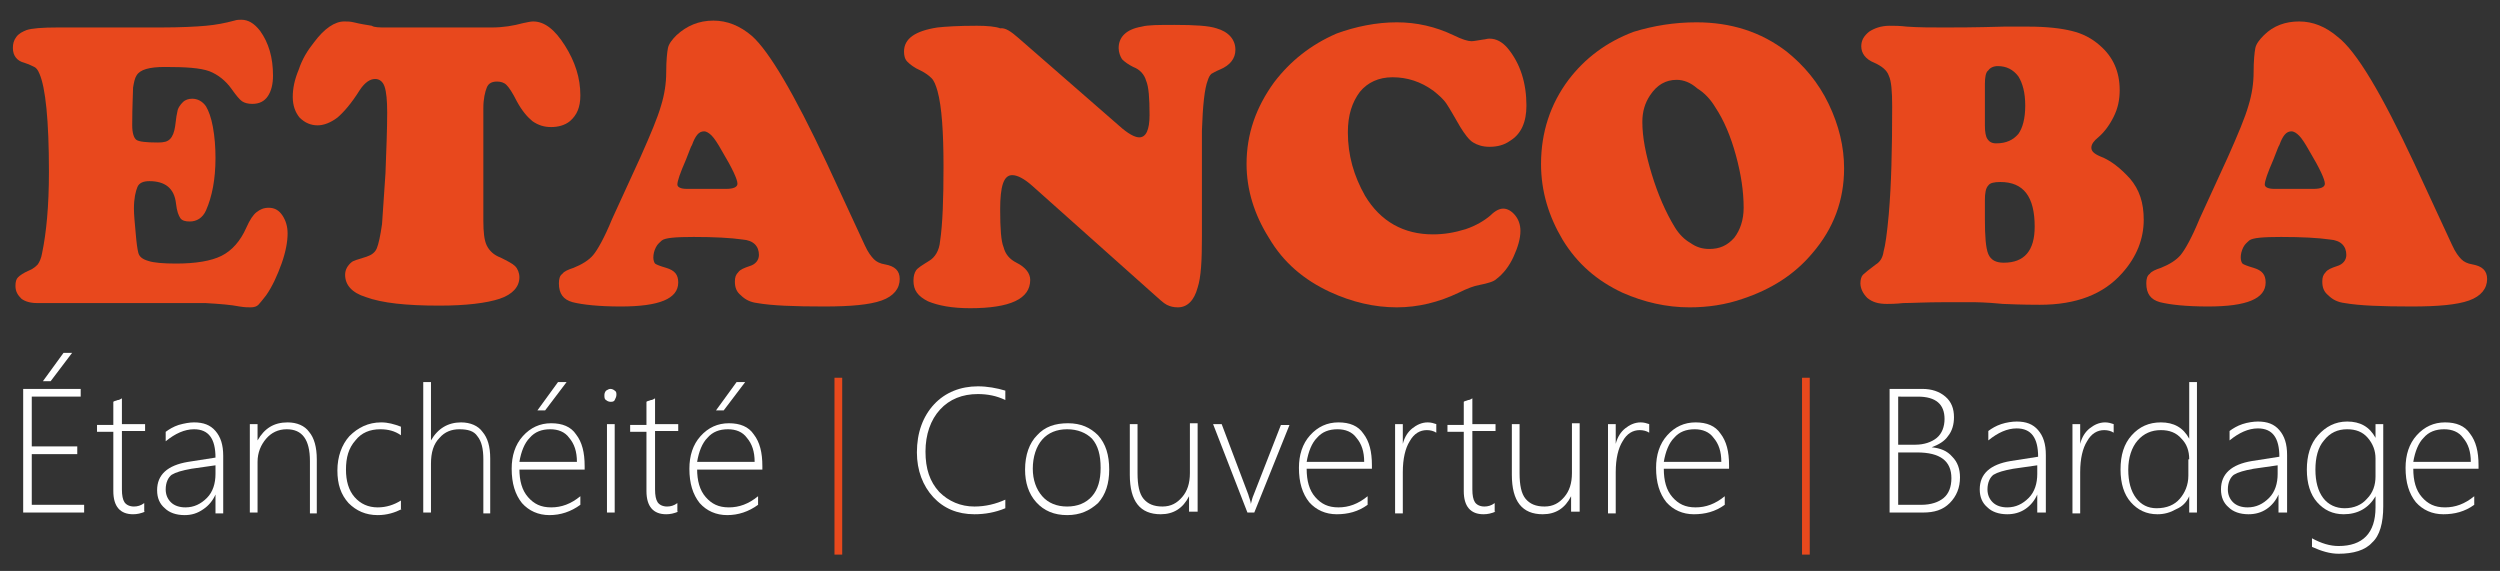 <?xml version="1.0" encoding="utf-8"?>
<!-- Generator: Adobe Illustrator 24.1.2, SVG Export Plug-In . SVG Version: 6.00 Build 0)  -->
<svg version="1.1" id="Calque_1" xmlns="http://www.w3.org/2000/svg" xmlns:xlink="http://www.w3.org/1999/xlink" x="0px" y="0px"
	 viewBox="0 0 291.2 66.5" style="enable-background:new 0 0 291.2 66.5;" xml:space="preserve">
<rect x="0" y="0" width="291.2" height="66.5" fill="#333333" stroke="none"/>
<style type="text/css">
	.st0{fill:#E8481D;}
	.st1{fill:#FFFFFF;}
	.st2{fill:#E8491D;}
</style>
<g>
	<path class="st0" d="M6.7,3.2h12c2.4,0,4.2-0.1,5.3-0.2c1.1-0.1,2.2-0.3,3.3-0.6c0.3-0.1,0.6-0.1,0.8-0.1c0.8,0,1.5,0.4,2.2,1.3
		c1,1.4,1.5,3.1,1.5,5.2c0,1-0.2,1.8-0.6,2.4c-0.4,0.6-1,0.9-1.8,0.9c-0.5,0-0.9-0.1-1.2-0.3c-0.3-0.2-0.7-0.7-1.2-1.4
		c-0.7-1-1.6-1.7-2.6-2.1c-1.1-0.4-2.8-0.5-5.2-0.5c-1.8,0-2.9,0.3-3.3,1c-0.2,0.3-0.3,0.8-0.4,1.4c0,0.6-0.1,2.1-0.1,4.4
		c0,0.9,0.2,1.5,0.5,1.7c0.3,0.2,1.1,0.3,2.5,0.3c0.7,0,1.1-0.1,1.4-0.4c0.3-0.3,0.5-0.8,0.6-1.5c0.1-0.9,0.2-1.5,0.3-1.9
		c0.1-0.3,0.3-0.6,0.6-0.9c0.3-0.3,0.7-0.4,1.1-0.4c0.6,0,1.2,0.3,1.6,0.9c0.3,0.5,0.6,1.3,0.8,2.4c0.2,1.1,0.3,2.3,0.3,3.6
		c0,2.5-0.4,4.5-1.1,6.1c-0.4,0.9-1.1,1.3-1.9,1.3c-0.5,0-0.9-0.1-1.1-0.4c-0.2-0.3-0.4-0.8-0.5-1.7c-0.2-1.8-1.3-2.6-3.1-2.6
		c-0.7,0-1.2,0.2-1.4,0.7s-0.4,1.3-0.4,2.5c0,0.7,0.1,1.7,0.2,2.8c0.1,1.2,0.2,1.9,0.3,2.3c0.1,0.5,0.5,0.8,1.2,1
		c0.6,0.2,1.7,0.3,3.2,0.3c2.3,0,4.1-0.3,5.3-0.9c1.2-0.6,2.2-1.7,2.9-3.3c0.4-0.9,0.8-1.5,1.2-1.8c0.4-0.3,0.8-0.5,1.4-0.5
		c0.7,0,1.2,0.3,1.6,0.9c0.4,0.6,0.6,1.3,0.6,2.1c0,0.9-0.2,2.1-0.7,3.5c-0.5,1.4-1.1,2.7-1.8,3.7c-0.4,0.5-0.7,0.9-0.9,1.1
		c-0.2,0.2-0.5,0.3-0.9,0.3c-0.3,0-0.7,0-1.3-0.1c-1-0.2-2.3-0.3-4-0.4H4.3c-0.8,0-1.4-0.2-1.8-0.5c-0.4-0.4-0.7-0.8-0.7-1.5
		c0-0.5,0.1-0.8,0.3-1c0.2-0.2,0.6-0.5,1.3-0.8c0.5-0.2,0.8-0.5,1-0.7c0.2-0.3,0.4-0.7,0.5-1.3c0.5-2.4,0.8-5.5,0.8-9.5
		c0-6-0.4-9.8-1.1-11.4C4.4,8.1,4.2,7.9,4,7.8C3.8,7.7,3.4,7.5,2.8,7.3C2,7.1,1.5,6.5,1.5,5.6c0-0.5,0.1-0.9,0.4-1.3
		c0.3-0.4,0.7-0.6,1.2-0.8C3.7,3.3,4.9,3.2,6.7,3.2z"/>
	<path class="st0" d="M45,3.2h12.3c1.3,0,2.5-0.2,3.6-0.5c0.5-0.1,0.9-0.2,1.2-0.2c1.3,0,2.5,0.9,3.7,2.8c1.2,1.9,1.8,3.8,1.8,5.8
		c0,1.4-0.4,2.3-1.2,3c-0.6,0.5-1.4,0.7-2.2,0.7c-0.8,0-1.5-0.2-2.2-0.7c-0.6-0.5-1.2-1.2-1.8-2.3c-0.5-1-0.9-1.6-1.2-1.9
		c-0.3-0.3-0.7-0.4-1.1-0.4c-0.6,0-1,0.2-1.2,0.7c-0.2,0.5-0.4,1.3-0.4,2.4v13.1c0,1.3,0.1,2.3,0.4,2.9c0.3,0.6,0.8,1.1,1.6,1.4
		c0.8,0.4,1.4,0.7,1.7,1c0.3,0.3,0.5,0.8,0.5,1.3c0,1.1-0.8,2-2.3,2.5c-1.5,0.5-3.9,0.8-7,0.8c-3.9,0-6.7-0.3-8.6-1
		c-1.6-0.5-2.4-1.4-2.4-2.6c0-0.6,0.3-1.1,0.8-1.5c0.1-0.1,0.7-0.3,1.7-0.6c0.6-0.2,1-0.5,1.2-1c0.2-0.5,0.4-1.4,0.6-2.8
		c0.1-1.2,0.2-3.2,0.4-5.9c0.1-2.7,0.2-5.1,0.2-7.1c0-1.4-0.1-2.4-0.3-3c-0.2-0.6-0.6-0.9-1.1-0.9c-0.6,0-1.2,0.4-1.8,1.3
		c-1,1.6-1.9,2.6-2.6,3.2c-0.8,0.6-1.6,0.9-2.3,0.9c-0.8,0-1.5-0.3-2.1-0.9c-0.5-0.6-0.8-1.4-0.8-2.4c0-1,0.2-2,0.7-3.2
		c0.4-1.2,1-2.2,1.8-3.2c1.2-1.6,2.4-2.4,3.5-2.4c0.3,0,0.7,0,1.1,0.1c0.8,0.2,1.5,0.3,2.1,0.4C43.6,3.2,44.2,3.2,45,3.2z"/>
	<path class="st0" d="M96.3,19l4.4,9.5c0.4,0.9,0.8,1.4,1.1,1.7c0.3,0.3,0.7,0.5,1.3,0.6c1.1,0.2,1.7,0.7,1.7,1.7
		c0,1.1-0.7,2-2.1,2.5c-1.4,0.5-3.6,0.7-6.7,0.7c-3.5,0-6.1-0.1-7.8-0.4c-0.8-0.1-1.4-0.4-1.9-0.9c-0.5-0.4-0.7-0.9-0.7-1.6
		c0-0.5,0.1-0.8,0.4-1.1c0.2-0.3,0.7-0.5,1.3-0.7c0.7-0.2,1.1-0.7,1.1-1.3c0-1-0.6-1.7-1.9-1.8c-1.4-0.2-3.3-0.3-5.7-0.3
		c-2.1,0-3.3,0.1-3.7,0.4c-0.2,0.2-0.5,0.4-0.7,0.8c-0.2,0.4-0.3,0.8-0.3,1.2c0,0.3,0.1,0.6,0.2,0.7c0.1,0.1,0.6,0.3,1.3,0.5
		c1,0.3,1.4,0.8,1.4,1.7c0,1.9-2.2,2.8-6.7,2.8c-2.5,0-4.4-0.2-5.6-0.5c-1.1-0.3-1.6-1-1.6-2.2c0-0.5,0.1-0.9,0.4-1.1
		c0.2-0.3,0.7-0.5,1.3-0.7c1-0.4,1.8-0.9,2.3-1.5c0.5-0.6,1.3-2,2.2-4.2l3.3-7.2c1.2-2.7,2-4.6,2.4-6c0.4-1.3,0.6-2.6,0.6-3.9
		c0-1.3,0.1-2.3,0.2-2.8c0.1-0.5,0.5-1,1-1.5C80,3,81.4,2.4,83.1,2.4c1.6,0,3.1,0.6,4.5,1.8C89.6,6,92.5,10.9,96.3,19z M80,22h4.6
		c0.8,0,1.3-0.2,1.3-0.6c0-0.5-0.6-1.8-1.8-3.8c-0.5-0.9-0.9-1.5-1.2-1.8c-0.3-0.3-0.6-0.5-0.9-0.5c-0.6,0-1,0.5-1.4,1.6
		c-0.1,0.1-0.3,0.7-0.7,1.7c-0.7,1.6-1,2.5-1,2.9C78.9,21.8,79.3,22,80,22z"/>
	<path class="st0" d="M118.6,4.4l11.7,10.2c1.1,1,1.9,1.4,2.4,1.4c0.8,0,1.2-0.9,1.2-2.6c0-2-0.1-3.3-0.4-4
		c-0.2-0.7-0.7-1.3-1.5-1.6c-0.6-0.3-1-0.6-1.3-0.9c-0.2-0.3-0.4-0.8-0.4-1.3c0-1.3,0.9-2.2,2.7-2.5c0.7-0.2,2-0.2,3.8-0.2
		c2.4,0,4,0.1,4.9,0.4c1.4,0.4,2.2,1.3,2.2,2.5c0,1-0.6,1.8-1.8,2.3c-0.5,0.2-0.8,0.4-1,0.5c-0.2,0.2-0.3,0.4-0.4,0.7
		c-0.4,1-0.6,3-0.7,5.9v7.6c0,1.2,0,2.8,0,4.8c0,2.7-0.1,4.7-0.5,5.9c-0.4,1.5-1.2,2.3-2.3,2.3c-0.5,0-0.9-0.1-1.3-0.3
		s-0.9-0.7-1.7-1.4l-13.9-12.4c-1-0.9-1.8-1.3-2.4-1.3c-1,0-1.4,1.3-1.4,4c0,2.2,0.1,3.7,0.4,4.4c0.2,0.8,0.7,1.4,1.5,1.8
		c1,0.5,1.6,1.2,1.6,2c0,2.2-2.3,3.3-7,3.3c-2.1,0-3.7-0.3-4.9-0.8c-1.2-0.6-1.7-1.3-1.7-2.4c0-0.5,0.1-0.9,0.3-1.2
		c0.2-0.3,0.7-0.6,1.5-1.1c0.7-0.4,1.2-1.2,1.3-2.3c0.3-2,0.4-4.9,0.4-8.7c0-4-0.2-7-0.7-8.8c-0.2-0.7-0.4-1.2-0.7-1.5
		c-0.3-0.3-0.7-0.6-1.3-0.9c-0.7-0.3-1.2-0.7-1.5-1c-0.3-0.3-0.4-0.7-0.4-1.2c0-1.5,1.3-2.4,3.9-2.8c0.9-0.1,2.4-0.2,4.6-0.2
		c1.2,0,2.2,0.1,2.7,0.3C117.1,3.2,117.8,3.7,118.6,4.4z"/>
	<path class="st0" d="M162.7,2.6c2.3,0,4.5,0.5,6.6,1.5c1,0.5,1.7,0.7,2.1,0.7c0.3,0,0.7-0.1,1.4-0.2c0.2,0,0.4-0.1,0.7-0.1
		c0.8,0,1.5,0.4,2.1,1.1c1.5,1.8,2.2,4.1,2.2,6.7c0,1.9-0.6,3.3-1.9,4.1c-0.7,0.5-1.5,0.7-2.4,0.7c-0.8,0-1.4-0.2-1.9-0.5
		c-0.5-0.3-1-1-1.5-1.8c-0.7-1.2-1.2-2.1-1.6-2.7s-0.9-1-1.5-1.5c-1.5-1.1-3.1-1.6-4.8-1.6c-1.6,0-2.9,0.6-3.8,1.7
		c-0.9,1.2-1.4,2.7-1.4,4.7c0,2.7,0.7,5.1,2,7.4c1.8,3,4.5,4.5,7.9,4.5c1.3,0,2.5-0.2,3.8-0.6c1.2-0.4,2.2-1,2.9-1.6
		c0.6-0.6,1.1-0.8,1.5-0.8c0.5,0,1,0.3,1.4,0.8c0.4,0.5,0.6,1.1,0.6,1.8c0,0.9-0.3,1.9-0.8,3c-0.5,1.1-1.2,2-2,2.6
		c-0.3,0.3-1,0.5-2,0.7c-0.6,0.1-1.4,0.4-2.4,0.9c-2.3,1.1-4.7,1.7-7.2,1.7c-2.6,0-5.2-0.6-7.8-1.8c-3-1.4-5.4-3.4-7.1-6.3
		c-1.7-2.7-2.6-5.6-2.6-8.6c0-3.5,1.1-6.6,3.2-9.5c1.9-2.5,4.3-4.4,7.3-5.7C157.9,3.1,160.3,2.6,162.7,2.6z"/>
	<path class="st0" d="M197.6,2.6c4,0,7.5,1.1,10.5,3.4c2,1.6,3.7,3.6,4.9,6.1c1.2,2.5,1.8,5,1.8,7.5c0,3.7-1.2,7-3.7,9.9
		c-2.1,2.5-4.8,4.2-8.1,5.3c-2,0.7-4.1,1-6.2,1c-2.7,0-5.3-0.6-7.8-1.7c-3-1.4-5.3-3.4-7-6.2c-1.6-2.7-2.5-5.6-2.5-8.8
		c0-3.7,1.1-7,3.2-9.8c1.9-2.5,4.4-4.4,7.6-5.6C192.6,3,195,2.6,197.6,2.6z M195.3,9.3c-1.3,0-2.3,0.6-3.1,1.8
		c-0.6,0.9-0.9,1.9-0.9,3.1c0,1.8,0.4,3.8,1.1,6.1c0.7,2.3,1.6,4.4,2.7,6.2c0.5,0.8,1.1,1.4,1.8,1.8c0.7,0.5,1.4,0.7,2.2,0.7
		c1.2,0,2.1-0.4,2.9-1.3c0.7-0.9,1.1-2.1,1.1-3.5c0-1.9-0.3-3.9-0.9-6.1c-0.6-2.2-1.4-4.1-2.4-5.6c-0.6-1-1.3-1.7-2.1-2.2
		C196.9,9.6,196.1,9.3,195.3,9.3z"/>
	<path class="st0" d="M229.6,35.2l-3.1,0c-2.2,0-3.8,0.1-4.8,0.1c-0.9,0.1-1.6,0.1-1.9,0.1c-1,0-1.7-0.2-2.3-0.7
		c-0.5-0.5-0.8-1.1-0.8-1.7c0-0.4,0.1-0.8,0.3-1c0.2-0.2,0.7-0.6,1.5-1.2c0.5-0.3,0.8-0.8,0.9-1.5c0.2-0.7,0.4-2.1,0.6-4.3
		c0.3-3.4,0.4-7.6,0.4-12.6c0-1.8-0.1-3-0.4-3.6c-0.2-0.6-0.8-1.1-1.7-1.5c-1-0.4-1.5-1.1-1.5-1.9c0-0.7,0.3-1.2,0.9-1.7
		c0.6-0.4,1.4-0.7,2.4-0.7c0.5,0,1.2,0,2,0.1c1.4,0.1,2.9,0.1,4.4,0.1c1.2,0,3.5,0,6.9-0.1c1.1,0,2.1,0,2.9,0c2.1,0,3.8,0.2,5,0.5
		c1.3,0.3,2.4,0.9,3.3,1.7c1.5,1.3,2.3,3,2.3,5.2c0,1.1-0.2,2.1-0.7,3.1c-0.5,1-1.1,1.8-1.8,2.4c-0.5,0.4-0.8,0.8-0.8,1.2
		c0,0.4,0.3,0.7,1,1c1.3,0.5,2.4,1.4,3.5,2.6c1.1,1.3,1.6,2.8,1.6,4.8c0,2.2-0.8,4.3-2.5,6.2c-2.2,2.5-5.4,3.7-9.6,3.7
		c-0.6,0-2,0-4.3-0.1C231.3,35.2,230.1,35.2,229.6,35.2z M231.2,9.8v4.8c0,0.8,0.1,1.3,0.3,1.6c0.2,0.3,0.5,0.5,1,0.5
		c1.2,0,2-0.4,2.6-1.1c0.5-0.7,0.8-1.8,0.8-3.3c0-1.5-0.3-2.6-0.8-3.4c-0.6-0.8-1.4-1.2-2.4-1.2c-0.5,0-0.9,0.2-1.1,0.5
		C231.3,8.4,231.2,9,231.2,9.8z M231.2,23.3v2.2c0,2,0.1,3.4,0.4,4.1c0.3,0.7,0.9,1,1.8,1c2.4,0,3.6-1.4,3.6-4.2
		c0-3.5-1.3-5.2-4-5.2c-0.7,0-1.2,0.1-1.4,0.4C231.3,21.9,231.2,22.5,231.2,23.3z"/>
	<path class="st0" d="M281.2,19l4.4,9.5c0.4,0.9,0.8,1.4,1.1,1.7c0.3,0.3,0.7,0.5,1.3,0.6c1.1,0.2,1.7,0.7,1.7,1.7
		c0,1.1-0.7,2-2.1,2.5c-1.4,0.5-3.6,0.7-6.7,0.7c-3.5,0-6.1-0.1-7.8-0.4c-0.8-0.1-1.4-0.4-1.9-0.9c-0.5-0.4-0.7-0.9-0.7-1.6
		c0-0.5,0.1-0.8,0.4-1.1c0.2-0.3,0.7-0.5,1.3-0.7c0.7-0.2,1.1-0.7,1.1-1.3c0-1-0.6-1.7-1.9-1.8c-1.4-0.2-3.3-0.3-5.7-0.3
		c-2.1,0-3.3,0.1-3.7,0.4c-0.2,0.2-0.5,0.4-0.7,0.8c-0.2,0.4-0.3,0.8-0.3,1.2c0,0.3,0.1,0.6,0.2,0.7c0.1,0.1,0.6,0.3,1.3,0.5
		c1,0.3,1.4,0.8,1.4,1.7c0,1.9-2.2,2.8-6.7,2.8c-2.5,0-4.4-0.2-5.6-0.5c-1.1-0.3-1.6-1-1.6-2.2c0-0.5,0.1-0.9,0.4-1.1
		c0.2-0.3,0.7-0.5,1.3-0.7c1-0.4,1.8-0.9,2.3-1.5c0.5-0.6,1.3-2,2.2-4.2l3.3-7.2c1.2-2.7,2-4.6,2.4-6c0.4-1.3,0.6-2.6,0.6-3.9
		c0-1.3,0.1-2.3,0.2-2.8c0.1-0.5,0.5-1,1-1.5c1.1-1.1,2.5-1.6,4.1-1.6c1.6,0,3.1,0.6,4.5,1.8C274.5,6,277.4,10.9,281.2,19z
		 M264.9,22h4.6c0.8,0,1.3-0.2,1.3-0.6c0-0.5-0.6-1.8-1.8-3.8c-0.5-0.9-0.9-1.5-1.2-1.8c-0.3-0.3-0.6-0.5-0.9-0.5
		c-0.6,0-1,0.5-1.4,1.6c-0.1,0.1-0.3,0.7-0.7,1.7c-0.7,1.6-1,2.5-1,2.9C263.8,21.8,264.2,22,264.9,22z"/>
</g>
<path class="st1" d="M2.7,59.7V45.3h6.7v0.9H3.7V52h5.3v0.9H3.7v5.9h6.1v0.9H2.7z M5.9,44.4H5l2.4-3.3h1L5.9,44.4z"/>
<path class="st1" d="M16.9,59.6c-0.5,0.2-0.9,0.3-1.4,0.3c-1.5,0-2.3-0.9-2.3-2.7v-6.9h-1.9v-0.8h1.9v-2.7c0.1-0.1,0.3-0.1,0.5-0.2
	c0.2,0,0.3-0.1,0.5-0.2v3h2.7v0.8h-2.7v6.8c0,0.7,0.1,1.2,0.3,1.5c0.2,0.3,0.6,0.5,1.1,0.5c0.4,0,0.8-0.1,1.2-0.4V59.6z"/>
<path class="st1" d="M25.1,59.7v-2.1h0c-0.3,0.7-0.8,1.3-1.4,1.7C23,59.8,22.3,60,21.5,60c-1,0-1.8-0.3-2.3-0.8
	c-0.6-0.5-0.9-1.2-0.9-2.1c0-1.8,1.2-2.9,3.6-3.3l3.2-0.5c0-2.2-0.8-3.3-2.5-3.3c-1.1,0-2.2,0.5-3.3,1.4v-1.1
	c0.4-0.3,0.9-0.6,1.5-0.8c0.7-0.2,1.3-0.3,1.8-0.3c1.1,0,1.9,0.3,2.5,1c0.6,0.7,0.9,1.6,0.9,2.9v6.7H25.1z M22.3,54.6
	c-1.1,0.2-1.8,0.4-2.3,0.7c-0.4,0.3-0.7,0.9-0.7,1.7c0,0.6,0.2,1.1,0.6,1.5c0.4,0.4,1,0.6,1.7,0.6c1,0,1.8-0.4,2.5-1.1
	c0.7-0.7,1-1.7,1-2.8v-1L22.3,54.6z"/>
<path class="st1" d="M36.1,59.7v-6c0-2.5-0.9-3.7-2.7-3.7c-1,0-1.8,0.4-2.4,1.1c-0.6,0.7-1,1.6-1,2.7v5.9h-0.9V49.4H30v1.9h0
	c0.8-1.4,1.9-2.1,3.5-2.1c1.1,0,2,0.4,2.5,1.1c0.6,0.7,0.9,1.8,0.9,3.2v6.3H36.1z"/>
<path class="st1" d="M46.8,59.3C46,59.7,45.1,60,44,60c-1.4,0-2.5-0.5-3.4-1.4c-0.9-1-1.3-2.2-1.3-3.8c0-1.6,0.5-3,1.4-4
	c1-1,2.2-1.6,3.7-1.6c0.8,0,1.5,0.2,2.3,0.5v1c-0.7-0.5-1.5-0.7-2.4-0.7c-1.2,0-2.2,0.4-2.9,1.3c-0.8,0.9-1.1,2-1.1,3.4
	c0,1.3,0.3,2.4,1,3.2c0.7,0.8,1.6,1.2,2.7,1.2c1,0,1.9-0.3,2.7-0.8V59.3z"/>
<path class="st1" d="M56.3,59.7v-6.2c0-1.2-0.2-2.1-0.7-2.7c-0.4-0.6-1.1-0.8-2.1-0.8c-0.9,0-1.7,0.3-2.3,1c-0.7,0.7-1,1.7-1,3v5.7
	h-0.9V44.5h0.9v6.8h0c0.8-1.4,2-2.1,3.5-2.1c1.1,0,2,0.4,2.5,1.1c0.6,0.7,0.9,1.7,0.9,3.1v6.4H56.3z"/>
<path class="st1" d="M60.5,54.6c0,1.4,0.3,2.5,1,3.3c0.7,0.8,1.5,1.2,2.7,1.2c1.2,0,2.3-0.4,3.4-1.3v1C66.5,59.6,65.3,60,64,60
	c-1.3,0-2.4-0.5-3.2-1.4c-0.8-1-1.2-2.3-1.2-4c0-1.5,0.4-2.8,1.3-3.8c0.9-1,2-1.5,3.3-1.5c1.3,0,2.3,0.4,2.9,1.3
	c0.7,0.9,1,2.1,1,3.7v0.4H60.5z M67.2,53.8c0-1.2-0.3-2.1-0.9-2.8c-0.5-0.7-1.3-1-2.2-1c-1,0-1.8,0.3-2.4,1c-0.6,0.6-1,1.6-1.2,2.8
	H67.2z M63.5,47.8h-0.9l2.4-3.3h1L63.5,47.8z"/>
<path class="st1" d="M71.1,46.8c-0.2,0-0.4-0.1-0.5-0.2c-0.2-0.1-0.2-0.3-0.2-0.6c0-0.2,0.1-0.4,0.2-0.5c0.2-0.1,0.3-0.2,0.5-0.2
	c0.2,0,0.4,0.1,0.5,0.2c0.2,0.1,0.2,0.3,0.2,0.5c0,0.2-0.1,0.4-0.2,0.6C71.5,46.8,71.3,46.8,71.1,46.8z M70.7,59.7V49.4h0.9v10.3
	H70.7z"/>
<path class="st1" d="M79,59.6c-0.5,0.2-0.9,0.3-1.4,0.3c-1.5,0-2.3-0.9-2.3-2.7v-6.9h-1.9v-0.8h1.9v-2.7c0.1-0.1,0.3-0.1,0.5-0.2
	c0.2,0,0.3-0.1,0.5-0.2v3H79v0.8h-2.7v6.8c0,0.7,0.1,1.2,0.3,1.5c0.2,0.3,0.6,0.5,1.1,0.5c0.4,0,0.8-0.1,1.2-0.4V59.6z"/>
<path class="st1" d="M81.2,54.6c0,1.4,0.3,2.5,1,3.3c0.7,0.8,1.5,1.2,2.7,1.2c1.2,0,2.3-0.4,3.4-1.3v1C87.2,59.6,86,60,84.7,60
	c-1.3,0-2.4-0.5-3.2-1.4c-0.8-1-1.2-2.3-1.2-4c0-1.5,0.4-2.8,1.3-3.8s2-1.5,3.3-1.5c1.3,0,2.3,0.4,2.9,1.3c0.7,0.9,1,2.1,1,3.7v0.4
	H81.2z M87.9,53.8c0-1.2-0.3-2.1-0.9-2.8c-0.5-0.7-1.3-1-2.2-1c-1,0-1.8,0.3-2.4,1c-0.6,0.6-1,1.6-1.2,2.8H87.9z M84.3,47.8h-0.9
	l2.4-3.3h1L84.3,47.8z"/>
<path class="st2" d="M97.2,64.6V44h0.9v20.6H97.2z"/>
<path class="st1" d="M117.1,59.2c-1.2,0.5-2.4,0.7-3.6,0.7c-2,0-3.6-0.7-4.8-2c-1.2-1.3-1.9-3.1-1.9-5.2c0-2.3,0.7-4.2,2-5.6
	c1.3-1.4,3.1-2.1,5.1-2.1c1.1,0,2.2,0.2,3.2,0.5v1.1c-1-0.5-2.1-0.7-3.2-0.7c-1.8,0-3.3,0.6-4.4,1.8c-1.1,1.2-1.7,2.9-1.7,4.9
	c0,2,0.5,3.5,1.6,4.7c1.1,1.1,2.5,1.7,4.1,1.7c1.3,0,2.5-0.3,3.6-0.8V59.2z"/>
<path class="st1" d="M124.3,60c-1.5,0-2.7-0.5-3.6-1.5c-0.9-1-1.3-2.3-1.3-3.8c0-1.7,0.5-3.1,1.4-4c0.9-1,2.1-1.4,3.6-1.4
	c1.5,0,2.6,0.5,3.5,1.4c0.9,1,1.3,2.3,1.3,4c0,1.6-0.4,2.9-1.3,3.9C126.9,59.5,125.8,60,124.3,60z M124.3,50c-1.2,0-2.2,0.4-2.9,1.2
	c-0.7,0.8-1.1,2-1.1,3.4c0,1.3,0.4,2.4,1.1,3.2c0.7,0.8,1.7,1.2,2.9,1.2c1.2,0,2.2-0.4,2.9-1.2c0.7-0.8,1-1.9,1-3.3
	c0-1.5-0.3-2.6-1-3.4C126.5,50.4,125.5,50,124.3,50z"/>
<path class="st1" d="M138.5,59.7v-1.9h0c-0.7,1.4-1.8,2.1-3.3,2.1c-2.4,0-3.6-1.5-3.6-4.6v-5.9h0.9v5.7c0,1.4,0.2,2.4,0.7,3
	c0.5,0.6,1.2,0.9,2.2,0.9c1,0,1.7-0.4,2.3-1.1c0.6-0.7,0.9-1.6,0.9-2.8v-5.8h0.9v10.3H138.5z"/>
<path class="st1" d="M146.1,59.7h-0.8l-4-10.3h1l3.1,8.2c0.1,0.4,0.3,0.8,0.3,1.1h0c0.1-0.4,0.2-0.8,0.3-1l3.2-8.2h1L146.1,59.7z"/>
<path class="st1" d="M152.2,54.6c0,1.4,0.3,2.5,1,3.3c0.7,0.8,1.5,1.2,2.7,1.2c1.2,0,2.3-0.4,3.4-1.3v1c-1.1,0.8-2.3,1.1-3.6,1.1
	c-1.3,0-2.4-0.5-3.2-1.4c-0.8-1-1.2-2.3-1.2-4c0-1.5,0.4-2.8,1.3-3.8c0.9-1,2-1.5,3.3-1.5c1.3,0,2.3,0.4,2.9,1.3
	c0.7,0.9,1,2.1,1,3.7v0.4H152.2z M158.9,53.8c0-1.2-0.3-2.1-0.9-2.8c-0.5-0.7-1.3-1-2.2-1c-1,0-1.8,0.3-2.4,1
	c-0.6,0.6-1,1.6-1.2,2.8H158.9z"/>
<path class="st1" d="M167.3,50.4c-0.3-0.2-0.7-0.3-1.1-0.3c-0.8,0-1.5,0.4-2,1.3c-0.5,0.8-0.8,2-0.8,3.6v4.8h-0.9V49.4h0.9v2.3h0
	c0.2-0.8,0.6-1.4,1.1-1.8c0.5-0.4,1.1-0.7,1.8-0.7c0.4,0,0.7,0.1,1,0.2V50.4z"/>
<path class="st1" d="M174.2,59.6c-0.5,0.2-0.9,0.3-1.4,0.3c-1.5,0-2.3-0.9-2.3-2.7v-6.9h-1.9v-0.8h1.9v-2.7c0.1-0.1,0.3-0.1,0.5-0.2
	c0.2,0,0.3-0.1,0.5-0.2v3h2.7v0.8h-2.7v6.8c0,0.7,0.1,1.2,0.3,1.5c0.2,0.3,0.6,0.5,1.1,0.5c0.4,0,0.8-0.1,1.2-0.4V59.6z"/>
<path class="st1" d="M183,59.7v-1.9h0c-0.7,1.4-1.8,2.1-3.3,2.1c-2.4,0-3.6-1.5-3.6-4.6v-5.9h0.9v5.7c0,1.4,0.2,2.4,0.7,3
	c0.5,0.6,1.2,0.9,2.2,0.9c1,0,1.7-0.4,2.3-1.1c0.6-0.7,0.9-1.6,0.9-2.8v-5.8h0.9v10.3H183z"/>
<path class="st1" d="M192.1,50.4c-0.3-0.2-0.7-0.3-1.1-0.3c-0.8,0-1.5,0.4-2,1.3c-0.5,0.8-0.8,2-0.8,3.6v4.8h-0.9V49.4h0.9v2.3h0
	c0.2-0.8,0.6-1.4,1.1-1.8c0.5-0.4,1.1-0.7,1.8-0.7c0.4,0,0.7,0.1,1,0.2V50.4z"/>
<path class="st1" d="M193.8,54.6c0,1.4,0.3,2.5,1,3.3c0.7,0.8,1.5,1.2,2.7,1.2c1.2,0,2.3-0.4,3.4-1.3v1c-1.1,0.8-2.3,1.1-3.6,1.1
	c-1.3,0-2.4-0.5-3.2-1.4c-0.8-1-1.2-2.3-1.2-4c0-1.5,0.4-2.8,1.3-3.8c0.9-1,2-1.5,3.3-1.5c1.3,0,2.3,0.4,2.9,1.3
	c0.7,0.9,1,2.1,1,3.7v0.4H193.8z M200.5,53.8c0-1.2-0.3-2.1-0.9-2.8c-0.5-0.7-1.3-1-2.2-1c-1,0-1.8,0.3-2.4,1
	c-0.6,0.6-1,1.6-1.2,2.8H200.5z"/>
<path class="st2" d="M209.9,64.6V44h0.9v20.6H209.9z"/>
<path class="st1" d="M220.1,59.7V45.3h3.8c1.1,0,2,0.3,2.7,0.9c0.7,0.6,1,1.4,1,2.4c0,0.8-0.2,1.6-0.7,2.2c-0.4,0.6-1.1,1-1.9,1.3v0
	c1,0.1,1.8,0.4,2.4,1.1c0.6,0.6,0.9,1.4,0.9,2.4c0,1.2-0.4,2.2-1.2,3c-0.8,0.8-1.8,1.1-3.1,1.1H220.1z M221.1,46.2v5.6h2
	c1,0,1.9-0.3,2.5-0.8c0.6-0.5,0.9-1.3,0.9-2.2c0-1.7-1-2.6-3.1-2.6H221.1z M221.1,52.7v6.1h2.7c1.1,0,2-0.3,2.6-0.8
	c0.6-0.5,0.9-1.3,0.9-2.3c0-2-1.3-3-4-3H221.1z"/>
<path class="st1" d="M237.3,59.7v-2.1h0c-0.3,0.7-0.8,1.3-1.4,1.7c-0.6,0.4-1.3,0.6-2.1,0.6c-1,0-1.8-0.3-2.3-0.8
	c-0.6-0.5-0.9-1.2-0.9-2.1c0-1.8,1.2-2.9,3.6-3.3l3.2-0.5c0-2.2-0.8-3.3-2.5-3.3c-1.1,0-2.2,0.5-3.3,1.4v-1.1
	c0.4-0.3,0.9-0.6,1.5-0.8s1.3-0.3,1.8-0.3c1.1,0,1.9,0.3,2.5,1c0.6,0.7,0.9,1.6,0.9,2.9v6.7H237.3z M234.5,54.6
	c-1.1,0.2-1.8,0.4-2.3,0.7c-0.4,0.3-0.7,0.9-0.7,1.7c0,0.6,0.2,1.1,0.6,1.5c0.4,0.4,1,0.6,1.7,0.6c1,0,1.8-0.4,2.5-1.1
	c0.7-0.7,1-1.7,1-2.8v-1L234.5,54.6z"/>
<path class="st1" d="M246.2,50.4c-0.3-0.2-0.7-0.3-1.1-0.3c-0.8,0-1.5,0.4-2,1.3c-0.5,0.8-0.8,2-0.8,3.6v4.8h-0.9V49.4h0.9v2.3h0
	c0.2-0.8,0.6-1.4,1.1-1.8c0.5-0.4,1.1-0.7,1.8-0.7c0.4,0,0.7,0.1,1,0.2V50.4z"/>
<path class="st1" d="M255,59.7v-1.9h0c-0.3,0.7-0.8,1.2-1.5,1.5c-0.7,0.4-1.4,0.6-2.2,0.6c-1.3,0-2.3-0.5-3.1-1.4
	c-0.8-0.9-1.2-2.2-1.2-3.8c0-1.7,0.4-3,1.3-4c0.9-1,2-1.5,3.4-1.5c1.5,0,2.6,0.6,3.3,1.9h0v-6.6h0.9v15.2H255z M255,53.5
	c0-1-0.3-1.8-0.9-2.4c-0.6-0.7-1.4-1-2.4-1c-1.1,0-2,0.4-2.7,1.2c-0.7,0.8-1.1,2-1.1,3.4c0,1.4,0.3,2.5,0.9,3.3
	c0.6,0.8,1.4,1.2,2.4,1.2c1.2,0,2.1-0.4,2.7-1.1c0.6-0.7,1-1.6,1-2.7V53.5z"/>
<path class="st1" d="M265.4,59.7v-2.1h0c-0.3,0.7-0.8,1.3-1.4,1.7c-0.6,0.4-1.3,0.6-2.1,0.6c-1,0-1.8-0.3-2.3-0.8
	c-0.6-0.5-0.9-1.2-0.9-2.1c0-1.8,1.2-2.9,3.6-3.3l3.2-0.5c0-2.2-0.8-3.3-2.5-3.3c-1.1,0-2.2,0.5-3.3,1.4v-1.1
	c0.4-0.3,0.9-0.6,1.5-0.8s1.3-0.3,1.8-0.3c1.1,0,1.9,0.3,2.5,1c0.6,0.7,0.9,1.6,0.9,2.9v6.7H265.4z M262.5,54.6
	c-1.1,0.2-1.8,0.4-2.3,0.7c-0.4,0.3-0.7,0.9-0.7,1.7c0,0.6,0.2,1.1,0.6,1.5c0.4,0.4,1,0.6,1.7,0.6c1,0,1.8-0.4,2.5-1.1
	c0.7-0.7,1-1.7,1-2.8v-1L262.5,54.6z"/>
<path class="st1" d="M277.6,59c0,1.9-0.4,3.4-1.3,4.2c-0.8,0.9-2.2,1.3-3.9,1.3c-1,0-2-0.3-3.1-0.8v-1c1.1,0.6,2.1,0.9,3.1,0.9
	c2.8,0,4.3-1.5,4.3-4.5v-1.3h0c-0.8,1.4-2.1,2.1-3.7,2.1c-1.3,0-2.3-0.5-3.1-1.4c-0.8-0.9-1.2-2.2-1.2-3.8c0-1.6,0.4-3,1.3-4
	c0.9-1,2-1.6,3.4-1.6c1.5,0,2.6,0.6,3.3,1.9h0v-1.6h0.9V59z M276.7,53.4c0-0.9-0.3-1.7-0.9-2.4c-0.6-0.7-1.4-1-2.4-1
	c-1.1,0-2,0.4-2.7,1.3c-0.7,0.8-1,2-1,3.4c0,1.4,0.3,2.5,0.9,3.3c0.6,0.8,1.5,1.2,2.5,1.2c1.1,0,2-0.4,2.6-1.1c0.7-0.7,1-1.6,1-2.6
	V53.4z"/>
<path class="st1" d="M281.1,54.6c0,1.4,0.3,2.5,1,3.3c0.7,0.8,1.5,1.2,2.7,1.2c1.2,0,2.3-0.4,3.4-1.3v1c-1.1,0.8-2.3,1.1-3.6,1.1
	c-1.3,0-2.4-0.5-3.2-1.4c-0.8-1-1.2-2.3-1.2-4c0-1.5,0.4-2.8,1.3-3.8c0.9-1,2-1.5,3.3-1.5c1.3,0,2.3,0.4,2.9,1.3
	c0.7,0.9,1,2.1,1,3.7v0.4H281.1z M287.8,53.8c0-1.2-0.3-2.1-0.9-2.8c-0.5-0.7-1.3-1-2.2-1c-1,0-1.8,0.3-2.4,1
	c-0.6,0.6-1,1.6-1.2,2.8H287.8z"/>
</svg>
